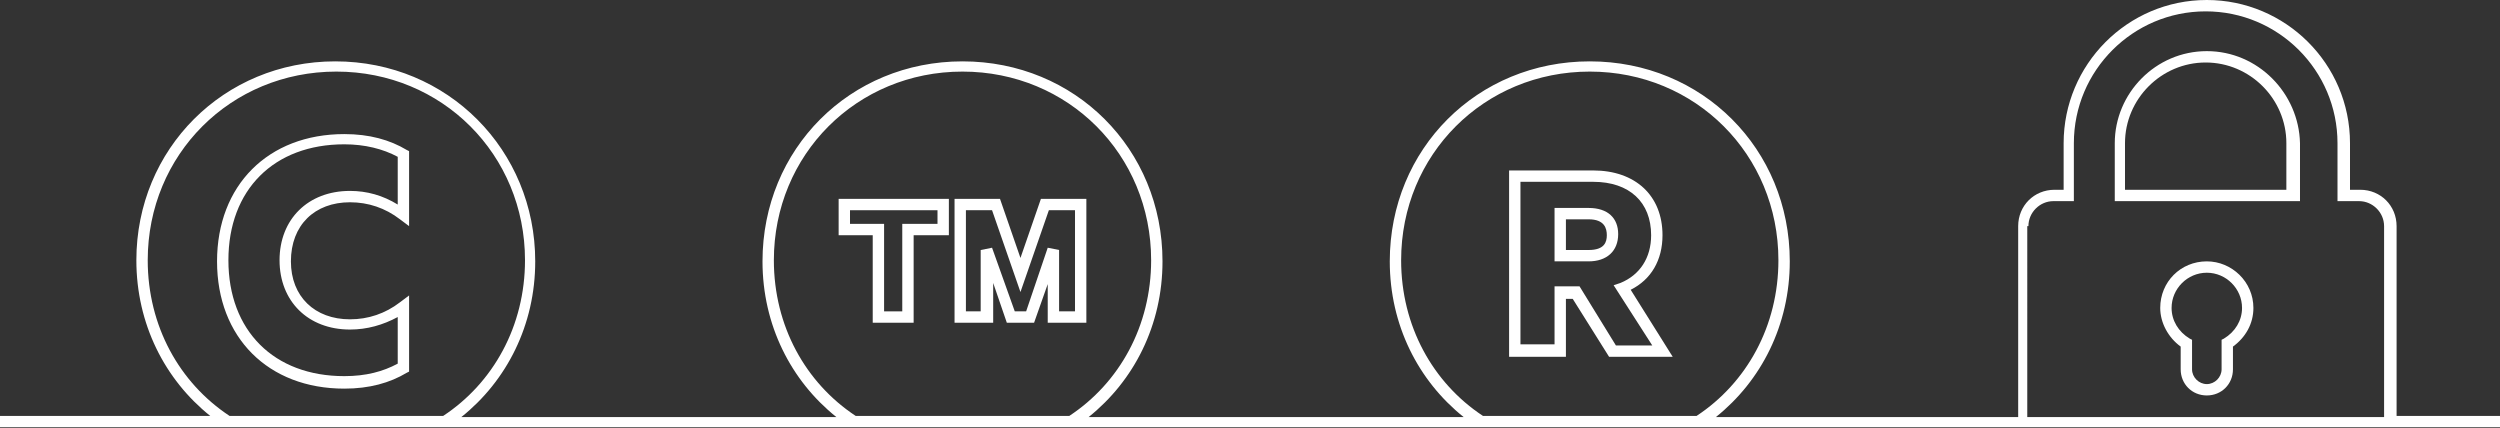 <?xml version="1.0" encoding="utf-8"?>
<!-- Generator: Adobe Illustrator 17.1.0, SVG Export Plug-In . SVG Version: 6.00 Build 0)  -->
<!DOCTYPE svg PUBLIC "-//W3C//DTD SVG 1.1//EN" "http://www.w3.org/Graphics/SVG/1.1/DTD/svg11.dtd">
<svg version="1.1" id="Layer_1" xmlns="http://www.w3.org/2000/svg" xmlns:xlink="http://www.w3.org/1999/xlink" x="0px" y="0px"
	 viewBox="0 0 220 37.7" enable-background="new 0 0 220 37.7" xml:space="preserve">
<rect x="0" y="0" width="220" height="37.7" fill="#333333" stroke="none"/>
<g>
	<path fill="#FFFFFF" d="M73.8,20.7h3v7.7h3.6v-7.7h3.1v-3.2h-9.7V20.7z M74.8,18.5h7.7v1.2h-3.1v7.7h-1.6v-7.7h-3V18.5z"/>
	<path fill="#FFFFFF" d="M92.2,28.4h3.4V17.5h-4l-1.8,5.2L88,17.5h-4v10.9h3.4v-3.5l1.2,3.5H91l1.2-3.4V28.4z M90.3,27.4h-1l-2-5.6
		l-1,0.2v5.4H85v-8.9h2.3l2.5,7.2l2.5-7.2h2.3v8.9h-1.4V22l-1-0.2L90.3,27.4z"/>
	<path fill="#FFFFFF" d="M194.2,4.5c-4.5,0-8.1,3.7-8.1,8.1v5.1h16.3v-5.1C202.3,8.2,198.7,4.5,194.2,4.5z M201.3,16.7H187v-4.1
		c0-3.9,3.2-7.1,7.1-7.1c3.9,0,7.1,3.2,7.1,7.1V16.7z"/>
	<path fill="#FFFFFF" d="M194.2,23c-2.3,0-4.1,1.8-4.1,4.1c0,1.3,0.7,2.6,1.8,3.4v2c0,1.3,1,2.3,2.3,2.3c1.3,0,2.3-1,2.3-2.3v-2
		c1.1-0.8,1.8-2,1.8-3.4C198.3,24.8,196.4,23,194.2,23z M195.7,29.8l-0.2,0.1v2.6c0,0.7-0.6,1.3-1.3,1.3c-0.7,0-1.3-0.6-1.3-1.3
		v-2.6l-0.2-0.1c-1-0.6-1.6-1.6-1.6-2.7c0-1.7,1.4-3.1,3.1-3.1c1.7,0,3.1,1.4,3.1,3.1C197.3,28.2,196.7,29.2,195.7,29.8z"/>
	<path fill="#FFFFFF" d="M210.9,36.7V19.9c0-1.8-1.4-3.2-3.2-3.2h-0.9v-4.1c0-7-5.7-12.6-12.6-12.6c-7,0-12.6,5.7-12.6,12.6v4.1
		h-0.8c-1.8,0-3.2,1.4-3.2,3.2v16.8H151c4-3.2,6.5-8.1,6.5-13.7c0-9.9-7.7-17.6-17.6-17.6c-9.9,0-17.6,7.7-17.6,17.6
		c0,5.6,2.5,10.5,6.5,13.7h-33c4-3.2,6.5-8.1,6.5-13.7c0-9.9-7.7-17.6-17.6-17.6c-9.9,0-17.6,7.7-17.6,17.6c0,5.6,2.5,10.5,6.5,13.7
		h-33c4-3.2,6.5-8.1,6.5-13.7c0-9.8-7.7-17.6-17.6-17.6C19.7,5.4,12,13.1,12,22.9c0,5.6,2.5,10.5,6.5,13.7H0v1h220v-1H210.9z
		 M178.5,19.9c0-1.2,1-2.2,2.2-2.2h1.8v-5.1c0-6.4,5.2-11.6,11.6-11.6c6.4,0,11.6,5.2,11.6,11.6v5.1h1.9c1.2,0,2.2,1,2.2,2.2v16.8
		h-31.4V19.9z M123.3,22.9c0-9.3,7.3-16.6,16.6-16.6c9.3,0,16.6,7.3,16.6,16.6c0,5.8-2.8,10.8-7.2,13.7h-18.8
		C126.1,33.7,123.3,28.7,123.3,22.9z M68.1,22.9c0-9.3,7.3-16.6,16.6-16.6c9.3,0,16.6,7.3,16.6,16.6c0,5.8-2.8,10.8-7.2,13.7H75.3
		C70.9,33.7,68.1,28.7,68.1,22.9z M13,22.9c0-9.3,7.3-16.6,16.6-16.6c9.3,0,16.6,7.3,16.6,16.6c0,5.8-2.8,10.8-7.2,13.7H20.2
		C15.8,33.7,13,28.7,13,22.9z"/>
	<path fill="#FFFFFF" d="M30.8,17.8c1.6,0,3.1,0.5,4.4,1.5l0.8,0.6v-6.6l-0.2-0.1c-1.5-0.9-3.3-1.4-5.5-1.4
		c-6.7,0-11.2,4.5-11.2,11.2c0,6.7,4.5,11.2,11.2,11.2c2.2,0,4-0.5,5.5-1.4l0.2-0.1V26l-0.8,0.6c-1.3,1-2.8,1.5-4.4,1.5
		c-3.1,0-5.2-2-5.2-5.1C25.6,19.8,27.7,17.8,30.8,17.8z M24.6,22.9c0,3.6,2.5,6.1,6.2,6.1c1.5,0,2.9-0.4,4.2-1.1V32
		c-1.3,0.7-2.8,1.1-4.7,1.1c-6.2,0-10.2-4-10.2-10.2c0-6.2,4-10.2,10.2-10.2c1.8,0,3.4,0.4,4.7,1.1V18c-1.3-0.8-2.7-1.2-4.2-1.2
		C27.1,16.8,24.6,19.3,24.6,22.9z"/>
	<path fill="#FFFFFF" d="M143.5,25.5c1.8-0.9,2.8-2.6,2.8-4.8c0-3.5-2.4-5.7-6.1-5.7h-7.4v16.4h5v-5.1h0.6l3.2,5.1h5.6L143.5,25.5z
		 M139,25.2h-2.2v5.1h-3V16h6.4c3.2,0,5.1,1.8,5.1,4.7c0,2-1,3.5-2.7,4.2l-0.6,0.2l3.4,5.3h-3.2L139,25.2z"/>
	<path fill="#FFFFFF" d="M139.8,18.3h-3V23h3c1.6,0,2.6-0.9,2.6-2.4C142.4,19.2,141.5,18.3,139.8,18.3z M139.8,22h-2v-2.7h2
		c1.4,0,1.6,0.8,1.6,1.4C141.4,21.3,141.2,22,139.8,22z"/>
</g>
</svg>
